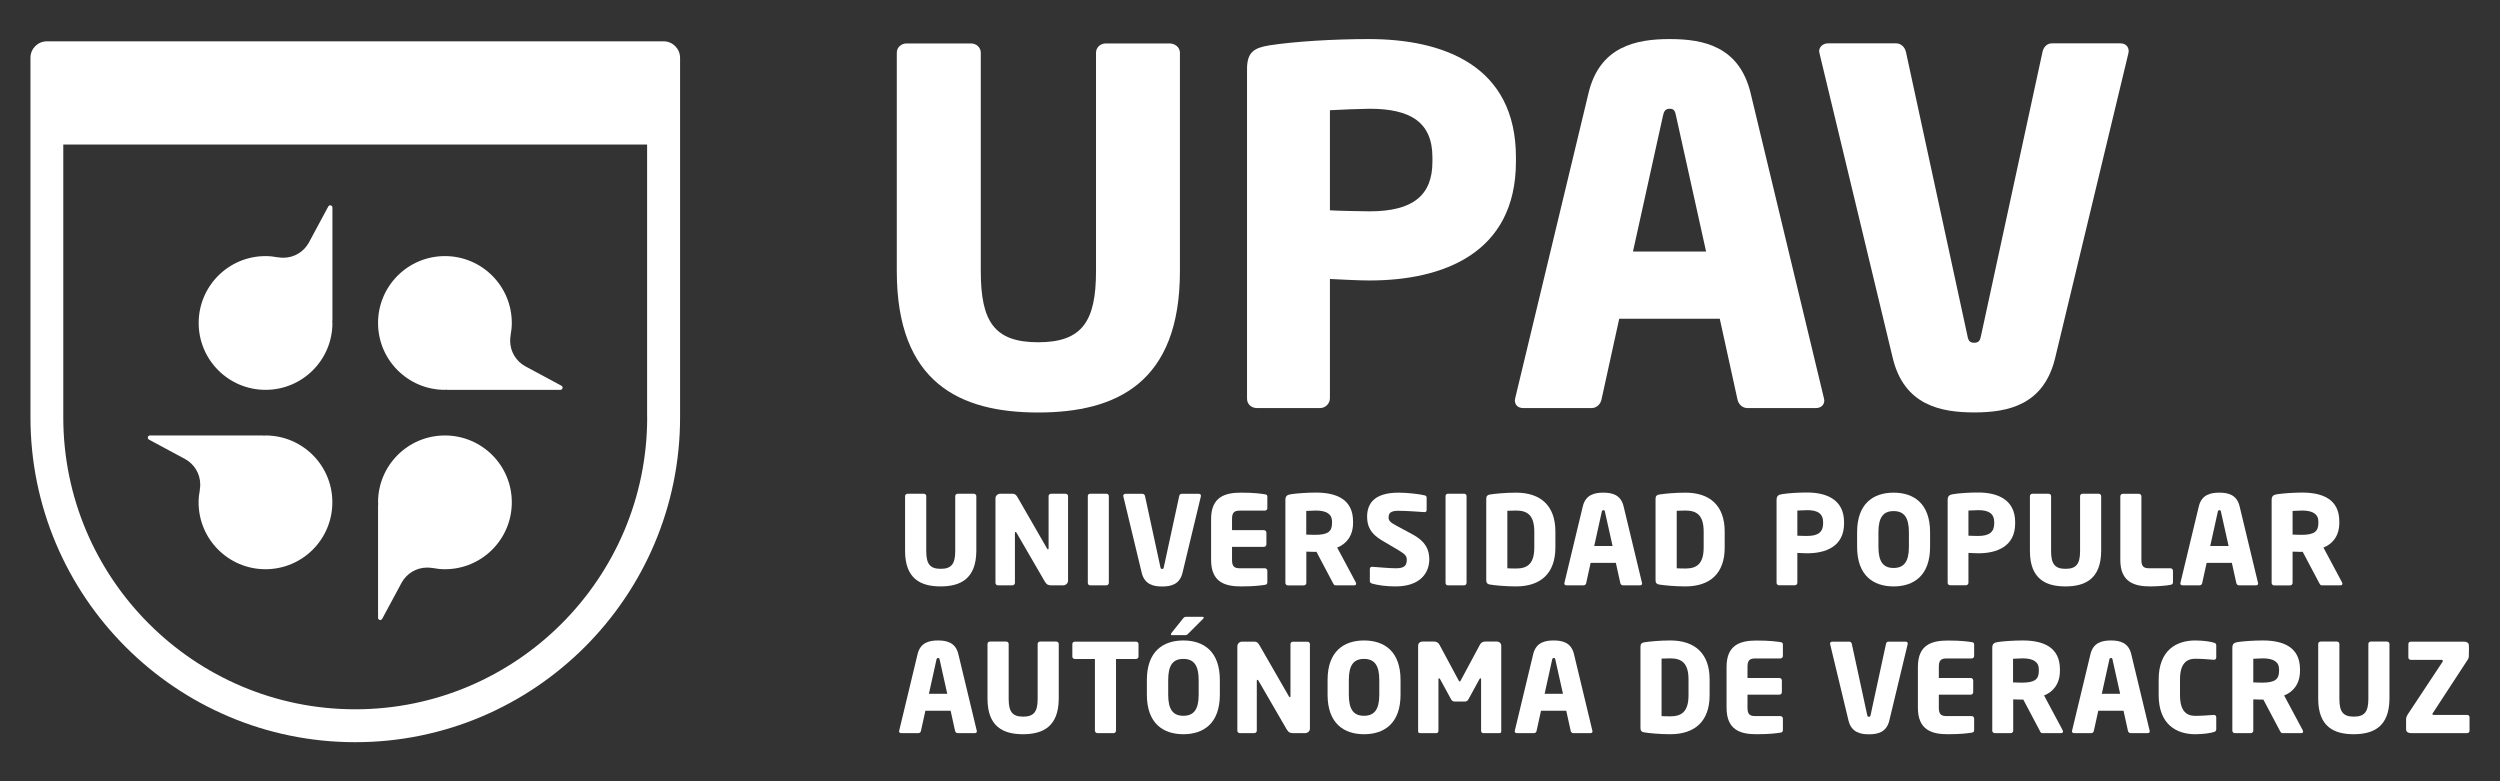 <?xml version="1.0" encoding="utf-8"?>
<!-- Generator: Adobe Illustrator 24.0.0, SVG Export Plug-In . SVG Version: 6.00 Build 0)  -->
<svg version="1.1" id="Capa_1" xmlns="http://www.w3.org/2000/svg" xmlns:xlink="http://www.w3.org/1999/xlink" x="0px" y="0px"
	 viewBox="0 0 320 100" style="enable-background:new 0 0 320 100;" xml:space="preserve">
<rect x="0" y="0" width="320" height="100" fill="#333333" stroke="none"/>
<style type="text/css">
	.st0{fill:#FFFFFF;}
</style>
<g>
	<path class="st0" d="M84.94,5.29H6c-1.16,0-2.1,0.94-2.1,2.1v6.89v2.1v37.03C3.89,76.35,22.54,95,45.47,95s41.58-18.65,41.58-41.58
		V16.39v-2.1V7.39C87.04,6.23,86.1,5.29,84.94,5.29z M82.84,53.42c0,20.6-16.76,37.37-37.37,37.37S8.1,74.03,8.1,53.42V18.5h74.73
		V53.42z"/>
	<g>
		<path class="st0" d="M124.78,93.84h-2.21c-0.16,0-0.28-0.13-0.32-0.28l-0.57-2.59h-3.23l-0.57,2.59
			c-0.03,0.16-0.16,0.28-0.32,0.28h-2.21c-0.16,0-0.27-0.09-0.27-0.25c0-0.01,0.02-0.05,0.02-0.08l2.35-9.78
			c0.36-1.51,1.53-1.75,2.62-1.75c1.09,0,2.24,0.24,2.6,1.75l2.35,9.78c0,0.03,0.02,0.06,0.02,0.08
			C125.05,93.75,124.94,93.84,124.78,93.84z M120.28,84.46c-0.03-0.16-0.06-0.24-0.2-0.24c-0.14,0-0.19,0.08-0.22,0.24l-0.96,4.35
			h2.35L120.28,84.46z"/>
		<path class="st0" d="M130.94,93.98c-2.51,0-4.54-0.95-4.54-4.54v-7.02c0-0.17,0.14-0.3,0.32-0.3h2.07c0.17,0,0.32,0.12,0.32,0.3
			v7.02c0,1.61,0.43,2.29,1.85,2.29c1.42,0,1.86-0.68,1.86-2.29v-7.02c0-0.17,0.14-0.3,0.32-0.3h2.05c0.17,0,0.33,0.12,0.33,0.3
			v7.02C135.5,93.04,133.45,93.98,130.94,93.98z"/>
		<path class="st0" d="M145.4,84.35h-2.55v9.18c0,0.17-0.14,0.31-0.31,0.31h-2.07c-0.17,0-0.32-0.14-0.32-0.31v-9.18h-2.57
			c-0.17,0-0.32-0.13-0.32-0.3v-1.62c0-0.17,0.14-0.3,0.32-0.3h7.82c0.17,0,0.33,0.12,0.33,0.3v1.62
			C145.73,84.22,145.57,84.35,145.4,84.35z"/>
		<path class="st0" d="M151.47,93.98c-2.6,0-4.67-1.4-4.67-5.06v-1.88c0-3.66,2.07-5.06,4.67-5.06s4.67,1.4,4.67,5.06v1.88
			C156.14,92.58,154.07,93.98,151.47,93.98z M153.43,87.04c0-1.89-0.63-2.7-1.96-2.7s-1.94,0.8-1.94,2.7v1.88
			c0,1.89,0.61,2.7,1.94,2.7s1.96-0.8,1.96-2.7V87.04z M154.01,79.19l-1.92,1.92c-0.13,0.12-0.17,0.19-0.38,0.19h-1.69
			c-0.09,0-0.14-0.05-0.14-0.11c0-0.05,0.02-0.09,0.06-0.16l1.47-1.84c0.14-0.17,0.21-0.24,0.43-0.24h2.07
			c0.11,0,0.17,0.05,0.17,0.11C154.07,79.1,154.06,79.14,154.01,79.19z"/>
		<path class="st0" d="M167.06,93.84h-1.55c-0.33,0-0.57-0.06-0.82-0.49l-3.6-6.21c-0.06-0.09-0.09-0.13-0.14-0.13
			c-0.05,0-0.08,0.03-0.08,0.13v6.39c0,0.17-0.14,0.31-0.32,0.31h-1.86c-0.17,0-0.31-0.14-0.31-0.31v-10.8c0-0.33,0.27-0.6,0.6-0.6
			h1.59c0.32,0,0.47,0.16,0.66,0.49l3.74,6.5c0.06,0.09,0.08,0.13,0.13,0.13c0.03,0,0.08-0.03,0.08-0.14v-6.67
			c0-0.17,0.14-0.3,0.31-0.3h1.86c0.17,0,0.32,0.12,0.32,0.3v10.82C167.68,93.57,167.4,93.84,167.06,93.84z"/>
		<path class="st0" d="M174.6,93.98c-2.6,0-4.67-1.4-4.67-5.06v-1.88c0-3.66,2.07-5.06,4.67-5.06c2.6,0,4.67,1.4,4.67,5.06v1.88
			C179.27,92.58,177.2,93.98,174.6,93.98z M176.55,87.04c0-1.89-0.63-2.7-1.96-2.7c-1.32,0-1.94,0.8-1.94,2.7v1.88
			c0,1.89,0.61,2.7,1.94,2.7c1.32,0,1.96-0.8,1.96-2.7V87.04z"/>
		<path class="st0" d="M191.91,93.84h-2.08c-0.14,0-0.25-0.14-0.25-0.31v-6.58c0-0.11-0.05-0.13-0.08-0.13
			c-0.05,0-0.08,0.03-0.13,0.11l-1.42,2.6c-0.11,0.19-0.27,0.27-0.47,0.27h-1.26c-0.2,0-0.36-0.08-0.47-0.27l-1.42-2.6
			c-0.05-0.08-0.08-0.11-0.13-0.11c-0.03,0-0.08,0.02-0.08,0.13v6.58c0,0.17-0.11,0.31-0.25,0.31h-2.08c-0.13,0-0.27-0.05-0.27-0.22
			V82.66c0-0.33,0.24-0.54,0.57-0.54h1.48c0.33,0,0.55,0.16,0.69,0.42l2.41,4.49c0.06,0.13,0.11,0.2,0.17,0.2
			c0.06,0,0.11-0.08,0.17-0.2l2.41-4.49c0.14-0.27,0.36-0.42,0.69-0.42h1.48c0.33,0,0.57,0.22,0.57,0.55v10.94
			C192.18,93.79,192.04,93.84,191.91,93.84z"/>
		<path class="st0" d="M203.58,93.84h-2.21c-0.16,0-0.28-0.13-0.32-0.28l-0.57-2.59h-3.23l-0.57,2.59
			c-0.03,0.16-0.16,0.28-0.32,0.28h-2.21c-0.16,0-0.27-0.09-0.27-0.25c0-0.01,0.02-0.05,0.02-0.08l2.35-9.78
			c0.36-1.51,1.53-1.75,2.62-1.75s2.24,0.24,2.6,1.75l2.35,9.78c0,0.03,0.02,0.06,0.02,0.08C203.85,93.75,203.74,93.84,203.58,93.84
			z M199.09,84.46c-0.03-0.16-0.06-0.24-0.2-0.24c-0.14,0-0.19,0.08-0.22,0.24l-0.96,4.35h2.35L199.09,84.46z"/>
		<path class="st0" d="M213.8,93.98c-1.31,0-2.71-0.13-3.36-0.24c-0.3-0.05-0.46-0.19-0.46-0.55V82.77c0-0.36,0.16-0.5,0.46-0.55
			c0.65-0.11,2.05-0.24,3.36-0.24c3.14,0,5.03,1.66,5.03,4.98V89C218.83,92.33,216.93,93.98,213.8,93.98z M216.13,86.97
			c0-2.13-0.91-2.7-2.33-2.7c-0.39,0-0.9,0.02-1.12,0.03v7.36c0.22,0.02,0.73,0.03,1.12,0.03c1.42,0,2.33-0.57,2.33-2.7V86.97z"/>
		<path class="st0" d="M227.89,93.78c-0.55,0.08-1.36,0.2-3.06,0.2c-2.03,0-3.83-0.52-3.83-3.39v-5.23c0-2.87,1.81-3.37,3.85-3.37
			c1.7,0,2.49,0.12,3.04,0.2c0.22,0.03,0.32,0.11,0.32,0.31v1.47c0,0.17-0.14,0.31-0.32,0.31h-3.2c-0.74,0-1.01,0.25-1.01,1.07v1.43
			h4.08c0.17,0,0.32,0.14,0.32,0.32v1.5c0,0.17-0.14,0.32-0.32,0.32h-4.08v1.67c0,0.82,0.27,1.07,1.01,1.07h3.2
			c0.17,0,0.32,0.14,0.32,0.32v1.47C228.21,93.65,228.11,93.75,227.89,93.78z"/>
		<path class="st0" d="M244.18,82.46l-2.35,9.78c-0.36,1.51-1.51,1.75-2.6,1.75c-1.09,0-2.25-0.24-2.62-1.75l-2.35-9.78
			c0-0.03-0.02-0.05-0.02-0.08c0-0.14,0.13-0.25,0.28-0.25h2.19c0.16,0,0.28,0.12,0.32,0.28l1.97,9.1c0.03,0.17,0.08,0.24,0.22,0.24
			c0.14,0,0.19-0.06,0.22-0.24l1.97-9.1c0.03-0.16,0.14-0.28,0.3-0.28h2.21c0.16,0,0.27,0.09,0.27,0.25
			C244.2,82.39,244.18,82.42,244.18,82.46z"/>
		<path class="st0" d="M252.38,93.78c-0.55,0.08-1.36,0.2-3.06,0.2c-2.03,0-3.83-0.52-3.83-3.39v-5.23c0-2.87,1.81-3.37,3.85-3.37
			c1.7,0,2.49,0.12,3.04,0.2c0.22,0.03,0.31,0.11,0.31,0.31v1.47c0,0.17-0.14,0.31-0.31,0.31h-3.2c-0.74,0-1.01,0.25-1.01,1.07v1.43
			h4.08c0.17,0,0.32,0.14,0.32,0.32v1.5c0,0.17-0.14,0.32-0.32,0.32h-4.08v1.67c0,0.82,0.27,1.07,1.01,1.07h3.2
			c0.17,0,0.31,0.14,0.31,0.32v1.47C252.69,93.65,252.6,93.75,252.38,93.78z"/>
		<path class="st0" d="M263.81,93.84h-2.41c-0.17,0-0.24-0.16-0.31-0.31l-2.11-3.99l-0.17,0.01c-0.33,0-0.82-0.03-1.12-0.03v4.01
			c0,0.17-0.14,0.31-0.32,0.31h-2.05c-0.17,0-0.31-0.14-0.31-0.31V82.94c0-0.54,0.22-0.68,0.71-0.76c0.73-0.11,2.07-0.2,3.2-0.2
			c2.68,0,4.75,0.9,4.75,3.69v0.2c0,1.67-0.88,2.7-2.03,3.15l2.38,4.45c0.03,0.06,0.05,0.13,0.05,0.17
			C264.05,93.76,263.98,93.84,263.81,93.84z M260.97,85.67c0-0.96-0.74-1.4-2.07-1.4c-0.22,0-1.04,0.03-1.23,0.05v3.03
			c0.17,0.01,0.95,0.03,1.12,0.03c1.66,0,2.18-0.43,2.18-1.5V85.67z"/>
		<path class="st0" d="M274.91,93.84h-2.21c-0.16,0-0.28-0.13-0.32-0.28l-0.57-2.59h-3.23l-0.57,2.59
			c-0.03,0.16-0.16,0.28-0.32,0.28h-2.21c-0.16,0-0.27-0.09-0.27-0.25c0-0.01,0.02-0.05,0.02-0.08l2.35-9.78
			c0.36-1.51,1.53-1.75,2.62-1.75s2.24,0.24,2.6,1.75l2.35,9.78c0,0.03,0.02,0.06,0.02,0.08C275.18,93.75,275.07,93.84,274.91,93.84
			z M270.41,84.46c-0.03-0.16-0.06-0.24-0.2-0.24c-0.14,0-0.19,0.08-0.22,0.24l-0.96,4.35h2.35L270.41,84.46z"/>
		<path class="st0" d="M283.33,93.71c-0.33,0.11-1.25,0.27-2.35,0.27c-2.4,0-4.67-1.26-4.67-5.01v-1.99c0-3.75,2.27-5,4.67-5
			c1.1,0,2.02,0.16,2.35,0.27c0.22,0.06,0.35,0.13,0.35,0.35v1.53c0,0.19-0.09,0.32-0.3,0.32c-0.02,0-0.03,0-0.05,0
			c-0.6-0.05-1.47-0.13-2.33-0.13c-1.09,0-1.96,0.57-1.96,2.66v1.99c0,2.1,0.87,2.66,1.96,2.66c0.87,0,1.73-0.08,2.33-0.12
			c0.02,0,0.03,0,0.05,0c0.2,0,0.3,0.12,0.3,0.31v1.53C283.68,93.57,283.55,93.65,283.33,93.71z"/>
		<path class="st0" d="M294.55,93.84h-2.41c-0.17,0-0.24-0.16-0.32-0.31l-2.11-3.99l-0.17,0.01c-0.33,0-0.82-0.03-1.12-0.03v4.01
			c0,0.17-0.14,0.31-0.32,0.31h-2.05c-0.17,0-0.31-0.14-0.31-0.31V82.94c0-0.54,0.22-0.68,0.71-0.76c0.73-0.11,2.07-0.2,3.2-0.2
			c2.68,0,4.75,0.9,4.75,3.69v0.2c0,1.67-0.88,2.7-2.03,3.15l2.38,4.45c0.03,0.06,0.05,0.13,0.05,0.17
			C294.79,93.76,294.73,93.84,294.55,93.84z M291.72,85.67c0-0.96-0.74-1.4-2.07-1.4c-0.22,0-1.04,0.03-1.23,0.05v3.03
			c0.17,0.01,0.95,0.03,1.12,0.03c1.66,0,2.18-0.43,2.18-1.5V85.67z"/>
		<path class="st0" d="M301.27,93.98c-2.51,0-4.54-0.95-4.54-4.54v-7.02c0-0.17,0.14-0.3,0.32-0.3h2.07c0.17,0,0.32,0.12,0.32,0.3
			v7.02c0,1.61,0.43,2.29,1.85,2.29c1.42,0,1.86-0.68,1.86-2.29v-7.02c0-0.17,0.14-0.3,0.32-0.3h2.05c0.17,0,0.33,0.12,0.33,0.3
			v7.02C305.83,93.04,303.78,93.98,301.27,93.98z"/>
		<path class="st0" d="M315.79,93.84h-7.16c-0.36,0-0.65-0.14-0.65-0.49v-1.26c0-0.22,0.05-0.41,0.24-0.69l4.4-6.65
			c0.05-0.06,0.06-0.11,0.06-0.16c0-0.08-0.06-0.13-0.17-0.13h-3.93c-0.17,0-0.31-0.13-0.31-0.3v-1.73c0-0.17,0.14-0.3,0.31-0.3h6.8
			c0.33,0,0.63,0.14,0.63,0.44c0,0,0.02,0.16,0.02,0.38c0,0.43-0.02,1.06-0.02,1.06c0,0.14-0.05,0.28-0.13,0.41l-4.45,6.81
			c-0.05,0.06-0.08,0.13-0.08,0.17c0,0.06,0.06,0.11,0.17,0.11h4.26c0.17,0,0.32,0.11,0.32,0.28v1.74
			C316.11,93.7,315.97,93.84,315.79,93.84z"/>
	</g>
	<path class="st0" d="M120.39,75.06c-2.51,0-4.54-0.95-4.54-4.54V63.5c0-0.17,0.14-0.3,0.32-0.3h2.07c0.17,0,0.32,0.12,0.32,0.3
		v7.02c0,1.61,0.43,2.29,1.85,2.29c1.42,0,1.86-0.68,1.86-2.29V63.5c0-0.17,0.14-0.3,0.32-0.3h2.05c0.17,0,0.33,0.12,0.33,0.3v7.02
		C124.95,74.12,122.9,75.06,120.39,75.06z"/>
	<path class="st0" d="M136.1,74.92h-1.55c-0.33,0-0.57-0.06-0.82-0.49l-3.6-6.21c-0.06-0.09-0.09-0.13-0.14-0.13
		c-0.05,0-0.08,0.03-0.08,0.13v6.39c0,0.17-0.14,0.31-0.32,0.31h-1.86c-0.17,0-0.31-0.14-0.31-0.31V63.8c0-0.33,0.27-0.6,0.6-0.6
		h1.59c0.32,0,0.47,0.16,0.66,0.49l3.74,6.5c0.06,0.09,0.08,0.13,0.13,0.13c0.03,0,0.08-0.03,0.08-0.14V63.5
		c0-0.17,0.14-0.3,0.31-0.3h1.86c0.17,0,0.32,0.12,0.32,0.3v10.82C136.71,74.65,136.43,74.92,136.1,74.92z"/>
	<path class="st0" d="M141.63,74.92h-2.11c-0.17,0-0.28-0.14-0.28-0.31V63.5c0-0.17,0.11-0.3,0.28-0.3h2.11c0.17,0,0.3,0.12,0.3,0.3
		v11.1C141.93,74.78,141.8,74.92,141.63,74.92z"/>
	<path class="st0" d="M153.71,63.54l-2.35,9.78c-0.36,1.51-1.51,1.75-2.6,1.75c-1.09,0-2.25-0.24-2.62-1.75l-2.35-9.78
		c0-0.03-0.02-0.05-0.02-0.08c0-0.14,0.13-0.25,0.28-0.25h2.19c0.16,0,0.28,0.12,0.32,0.28l1.97,9.1c0.03,0.17,0.08,0.24,0.22,0.24
		c0.14,0,0.19-0.06,0.22-0.24l1.97-9.1c0.03-0.16,0.14-0.28,0.3-0.28h2.21c0.16,0,0.27,0.09,0.27,0.25
		C153.73,63.47,153.71,63.5,153.71,63.54z"/>
	<path class="st0" d="M161.91,74.86c-0.55,0.08-1.36,0.2-3.06,0.2c-2.03,0-3.83-0.52-3.83-3.39v-5.23c0-2.87,1.81-3.38,3.85-3.38
		c1.7,0,2.49,0.13,3.04,0.21c0.22,0.03,0.31,0.11,0.31,0.31v1.47c0,0.17-0.14,0.31-0.31,0.31h-3.2c-0.74,0-1.01,0.25-1.01,1.07v1.43
		h4.08c0.17,0,0.32,0.14,0.32,0.32v1.5c0,0.17-0.14,0.32-0.32,0.32h-4.08v1.67c0,0.82,0.27,1.07,1.01,1.07h3.2
		c0.17,0,0.31,0.14,0.31,0.32v1.47C162.22,74.73,162.13,74.83,161.91,74.86z"/>
	<path class="st0" d="M173.34,74.92h-2.41c-0.17,0-0.24-0.16-0.32-0.31l-2.11-3.99l-0.17,0.02c-0.33,0-0.82-0.03-1.12-0.03v4.01
		c0,0.17-0.14,0.31-0.32,0.31h-2.05c-0.17,0-0.31-0.14-0.31-0.31V64.02c0-0.54,0.22-0.68,0.71-0.76c0.73-0.11,2.07-0.21,3.2-0.21
		c2.68,0,4.75,0.9,4.75,3.69v0.2c0,1.67-0.88,2.7-2.03,3.15l2.38,4.45c0.03,0.06,0.05,0.13,0.05,0.17
		C173.58,74.84,173.51,74.92,173.34,74.92z M170.5,66.75c0-0.96-0.74-1.4-2.07-1.4c-0.22,0-1.04,0.03-1.23,0.05v3.03
		c0.17,0.01,0.95,0.03,1.12,0.03c1.66,0,2.18-0.43,2.18-1.5V66.75z"/>
	<path class="st0" d="M178.64,75.06c-1.25,0-2.18-0.14-2.98-0.35c-0.16-0.05-0.32-0.14-0.32-0.31v-1.55c0-0.22,0.13-0.3,0.28-0.3
		c0.02,0,0.03,0,0.05,0c0.65,0.06,2.38,0.19,3,0.19c1.09,0,1.4-0.35,1.4-1.1c0-0.46-0.22-0.71-1.04-1.2l-2.18-1.29
		c-1.47-0.87-1.86-1.86-1.86-3.01c0-1.74,0.98-3.08,4.04-3.08c1.15,0,2.74,0.19,3.34,0.35c0.13,0.03,0.24,0.11,0.24,0.28v1.59
		c0,0.14-0.06,0.27-0.27,0.27c0,0-0.02,0-0.03,0c-0.44-0.03-2.27-0.17-3.34-0.17c-0.9,0-1.23,0.27-1.23,0.84
		c0,0.44,0.21,0.65,1.06,1.1l2.02,1.09c1.64,0.88,2.13,1.93,2.13,3.2C182.94,73.28,181.84,75.06,178.64,75.06z"/>
	<path class="st0" d="M187.42,74.92h-2.11c-0.17,0-0.28-0.14-0.28-0.31V63.5c0-0.17,0.11-0.3,0.28-0.3h2.11c0.17,0,0.3,0.12,0.3,0.3
		v11.1C187.72,74.78,187.59,74.92,187.42,74.92z"/>
	<path class="st0" d="M194.06,75.06c-1.31,0-2.71-0.13-3.36-0.24c-0.3-0.05-0.46-0.19-0.46-0.55V63.85c0-0.36,0.16-0.5,0.46-0.55
		c0.65-0.11,2.05-0.24,3.36-0.24c3.14,0,5.03,1.66,5.03,4.98v2.03C199.09,73.41,197.19,75.06,194.06,75.06z M196.39,68.05
		c0-2.13-0.91-2.7-2.33-2.7c-0.39,0-0.9,0.02-1.12,0.03v7.36c0.22,0.02,0.73,0.03,1.12,0.03c1.42,0,2.33-0.57,2.33-2.7V68.05z"/>
	<path class="st0" d="M209.93,74.92h-2.21c-0.16,0-0.28-0.13-0.32-0.28l-0.57-2.59h-3.23l-0.57,2.59c-0.03,0.16-0.16,0.28-0.32,0.28
		h-2.21c-0.16,0-0.27-0.09-0.27-0.25c0-0.02,0.02-0.05,0.02-0.08l2.35-9.78c0.36-1.51,1.53-1.75,2.62-1.75s2.24,0.24,2.6,1.75
		l2.35,9.78c0,0.03,0.02,0.06,0.02,0.08C210.2,74.83,210.09,74.92,209.93,74.92z M205.44,65.54c-0.03-0.16-0.06-0.24-0.2-0.24
		s-0.19,0.08-0.22,0.24l-0.96,4.35h2.35L205.44,65.54z"/>
	<path class="st0" d="M215.73,75.06c-1.31,0-2.71-0.13-3.36-0.24c-0.3-0.05-0.46-0.19-0.46-0.55V63.85c0-0.36,0.16-0.5,0.46-0.55
		c0.65-0.11,2.05-0.24,3.36-0.24c3.14,0,5.03,1.66,5.03,4.98v2.03C220.77,73.41,218.87,75.06,215.73,75.06z M218.07,68.05
		c0-2.13-0.91-2.7-2.33-2.7c-0.39,0-0.9,0.02-1.12,0.03v7.36c0.22,0.02,0.73,0.03,1.12,0.03c1.42,0,2.33-0.57,2.33-2.7V68.05z"/>
	<path class="st0" d="M231.34,70.82c-0.38,0-0.88-0.03-1.28-0.05v3.83c0,0.17-0.14,0.31-0.32,0.31h-2.03c-0.17,0-0.31-0.13-0.31-0.3
		v-10.6c0-0.54,0.22-0.68,0.71-0.76c0.8-0.13,2.07-0.21,3.2-0.21c2.38,0,4.73,0.84,4.73,3.8V67
		C236.04,69.95,233.69,70.82,231.34,70.82z M233.36,66.86c0-1.12-0.69-1.56-2.02-1.56c-0.22,0-1.09,0.03-1.28,0.05v3.22
		c0.17,0.02,1.1,0.03,1.28,0.03c1.4,0,2.02-0.52,2.02-1.59V66.86z"/>
	<path class="st0" d="M242.38,75.06c-2.6,0-4.67-1.4-4.67-5.06v-1.88c0-3.66,2.07-5.06,4.67-5.06c2.6,0,4.67,1.4,4.67,5.06V70
		C247.05,73.66,244.98,75.06,242.38,75.06z M244.34,68.12c0-1.89-0.63-2.7-1.96-2.7c-1.32,0-1.94,0.8-1.94,2.7V70
		c0,1.89,0.61,2.7,1.94,2.7c1.32,0,1.96-0.8,1.96-2.7V68.12z"/>
	<path class="st0" d="M253.24,70.82c-0.38,0-0.88-0.03-1.28-0.05v3.83c0,0.17-0.14,0.31-0.32,0.31h-2.03c-0.17,0-0.31-0.13-0.31-0.3
		v-10.6c0-0.54,0.22-0.68,0.71-0.76c0.8-0.13,2.07-0.21,3.2-0.21c2.38,0,4.73,0.84,4.73,3.8V67
		C257.94,69.95,255.59,70.82,253.24,70.82z M255.26,66.86c0-1.12-0.69-1.56-2.02-1.56c-0.22,0-1.09,0.03-1.28,0.05v3.22
		c0.17,0.02,1.1,0.03,1.28,0.03c1.4,0,2.02-0.52,2.02-1.59V66.86z"/>
	<path class="st0" d="M264.37,75.06c-2.51,0-4.54-0.95-4.54-4.54V63.5c0-0.17,0.14-0.3,0.32-0.3h2.07c0.17,0,0.32,0.12,0.32,0.3
		v7.02c0,1.61,0.43,2.29,1.85,2.29c1.42,0,1.86-0.68,1.86-2.29V63.5c0-0.17,0.14-0.3,0.32-0.3h2.05c0.17,0,0.33,0.12,0.33,0.3v7.02
		C268.93,74.12,266.88,75.06,264.37,75.06z"/>
	<path class="st0" d="M277.82,74.86c-0.52,0.11-1.73,0.2-2.57,0.2c-2.03,0-3.85-0.52-3.85-3.39v-8.15c0-0.17,0.14-0.31,0.31-0.31
		h2.07c0.17,0,0.32,0.14,0.32,0.31v8.15c0,0.82,0.27,1.07,1.01,1.07h2.71c0.17,0,0.32,0.14,0.32,0.32v1.47
		C278.14,74.73,278.05,74.81,277.82,74.86z"/>
	<path class="st0" d="M288.78,74.92h-2.21c-0.16,0-0.28-0.13-0.32-0.28l-0.57-2.59h-3.23l-0.57,2.59c-0.03,0.16-0.16,0.28-0.32,0.28
		h-2.21c-0.16,0-0.27-0.09-0.27-0.25c0-0.02,0.02-0.05,0.02-0.08l2.35-9.78c0.36-1.51,1.53-1.75,2.62-1.75s2.24,0.24,2.6,1.75
		l2.35,9.78c0,0.03,0.02,0.06,0.02,0.08C289.05,74.83,288.94,74.92,288.78,74.92z M284.29,65.54c-0.03-0.16-0.06-0.24-0.2-0.24
		c-0.14,0-0.19,0.08-0.22,0.24l-0.96,4.35h2.35L284.29,65.54z"/>
	<path class="st0" d="M299.58,74.92h-2.41c-0.17,0-0.24-0.16-0.32-0.31l-2.11-3.99l-0.17,0.02c-0.33,0-0.82-0.03-1.12-0.03v4.01
		c0,0.17-0.14,0.31-0.32,0.31h-2.05c-0.17,0-0.31-0.14-0.31-0.31V64.02c0-0.54,0.22-0.68,0.71-0.76c0.73-0.11,2.07-0.21,3.2-0.21
		c2.68,0,4.75,0.9,4.75,3.69v0.2c0,1.67-0.88,2.7-2.03,3.15l2.38,4.45c0.03,0.06,0.05,0.13,0.05,0.17
		C299.82,74.84,299.76,74.92,299.58,74.92z M296.75,66.75c0-0.96-0.74-1.4-2.07-1.4c-0.22,0-1.04,0.03-1.23,0.05v3.03
		c0.17,0.01,0.95,0.03,1.12,0.03c1.66,0,2.18-0.43,2.18-1.5V66.75z"/>
	<g>
		<path class="st0" d="M132.88,52.8c-9.98,0-18.09-3.77-18.09-18.09V6.75c0-0.69,0.57-1.19,1.26-1.19h8.23
			c0.69,0,1.26,0.5,1.26,1.19v27.95c0,6.41,1.69,9.11,7.34,9.11c5.66,0,7.41-2.7,7.41-9.11V6.75c0-0.69,0.57-1.19,1.26-1.19h8.16
			c0.69,0,1.32,0.5,1.32,1.19v27.95C151.04,49.03,142.87,52.8,132.88,52.8z"/>
		<path class="st0" d="M175.31,35.9c-1.5,0-3.52-0.12-5.08-0.19v15.26c0,0.69-0.57,1.26-1.26,1.26h-8.1c-0.69,0-1.25-0.5-1.25-1.19
			V8.83c0-2.14,0.88-2.7,2.83-3.02c3.2-0.5,8.23-0.81,12.75-0.81c9.48,0,18.84,3.33,18.84,15.14v0.56
			C194.03,32.45,184.67,35.9,175.31,35.9z M183.35,20.14c0-4.46-2.76-6.22-8.04-6.22c-0.88,0-4.33,0.13-5.08,0.19v12.81
			c0.69,0.06,4.39,0.13,5.08,0.13c5.59,0,8.04-2.08,8.04-6.35V20.14z"/>
		<path class="st0" d="M232.44,52.23h-8.79c-0.63,0-1.14-0.5-1.26-1.13l-2.26-10.3h-12.87l-2.26,10.3
			c-0.12,0.63-0.63,1.13-1.25,1.13h-8.79c-0.63,0-1.06-0.37-1.06-1.01c0-0.06,0.06-0.19,0.06-0.31l9.36-38.95
			C204.74,5.94,209.39,5,213.73,5c4.33,0,8.92,0.94,10.36,6.97l9.36,38.95c0,0.12,0.06,0.25,0.06,0.31
			C233.51,51.86,233.07,52.23,232.44,52.23z M214.54,14.86c-0.12-0.63-0.25-0.94-0.81-0.94c-0.57,0-0.75,0.32-0.88,0.94l-3.83,17.34
			h9.36L214.54,14.86z"/>
		<path class="st0" d="M272.42,6.88l-9.36,38.94c-1.45,6.03-6.03,6.97-10.36,6.97s-8.98-0.94-10.43-6.97l-9.36-38.94
			c0-0.13-0.06-0.19-0.06-0.32c0-0.56,0.5-1.01,1.13-1.01h8.73c0.63,0,1.13,0.5,1.26,1.14l7.85,36.24c0.12,0.69,0.31,0.94,0.88,0.94
			c0.57,0,0.75-0.25,0.88-0.94l7.85-36.24c0.12-0.63,0.57-1.14,1.19-1.14h8.79c0.63,0,1.06,0.38,1.06,1.01
			C272.49,6.63,272.42,6.75,272.42,6.88z"/>
	</g>
	<g>
		<path class="st0" d="M56.95,55.74c-4.73,0-8.56,3.83-8.56,8.56c0,0.09,0.02,0.17,0.03,0.25c0,0.01-0.03,0.01-0.03,0.03v14.5
			c0,0.29,0.39,0.39,0.53,0.13l2.49-4.63c0.63-1.15,1.86-1.93,3.26-1.93c0.24,0,0.47,0.02,0.69,0.06v-0.01
			c0.52,0.1,1.04,0.16,1.59,0.16c4.73,0,8.56-3.83,8.56-8.56C65.52,59.57,61.68,55.74,56.95,55.74z"/>
	</g>
	<g>
		<path class="st0" d="M33.98,55.74c-0.09,0-0.17,0.02-0.25,0.03c-0.01,0-0.01-0.03-0.03-0.03h-14.5c-0.29,0-0.39,0.39-0.13,0.53
			l4.63,2.49c1.15,0.63,1.93,1.86,1.93,3.26c0,0.24-0.02,0.47-0.06,0.69h0.01c-0.1,0.52-0.16,1.04-0.16,1.59
			c0,4.73,3.83,8.56,8.56,8.56c4.73,0,8.56-3.83,8.56-8.56C42.55,59.57,38.71,55.74,33.98,55.74z"/>
	</g>
	<g>
		<path class="st0" d="M71.86,49.37l-4.63-2.49c-1.15-0.63-1.93-1.86-1.93-3.26c0-0.24,0.02-0.47,0.06-0.69h-0.01
			c0.1-0.52,0.16-1.04,0.16-1.59c0-4.73-3.83-8.56-8.56-8.56c-4.73,0-8.56,3.83-8.56,8.56c0,4.73,3.83,8.56,8.56,8.56
			c0.09,0,0.17-0.02,0.25-0.03c0.01,0,0.01,0.03,0.03,0.03h14.5C72.02,49.9,72.12,49.51,71.86,49.37z"/>
	</g>
	<g>
		<path class="st0" d="M42.02,26.43l-2.49,4.63c-0.63,1.15-1.86,1.93-3.26,1.93c-0.24,0-0.47-0.02-0.69-0.06v0.01
			c-0.52-0.1-1.04-0.16-1.59-0.16c-4.73,0-8.56,3.83-8.56,8.56c0,4.73,3.83,8.56,8.56,8.56c4.73,0,8.56-3.83,8.56-8.56
			c0-0.09-0.02-0.17-0.03-0.25c0-0.01,0.03-0.01,0.03-0.03v-14.5C42.55,26.27,42.16,26.17,42.02,26.43z"/>
	</g>
</g>
</svg>
